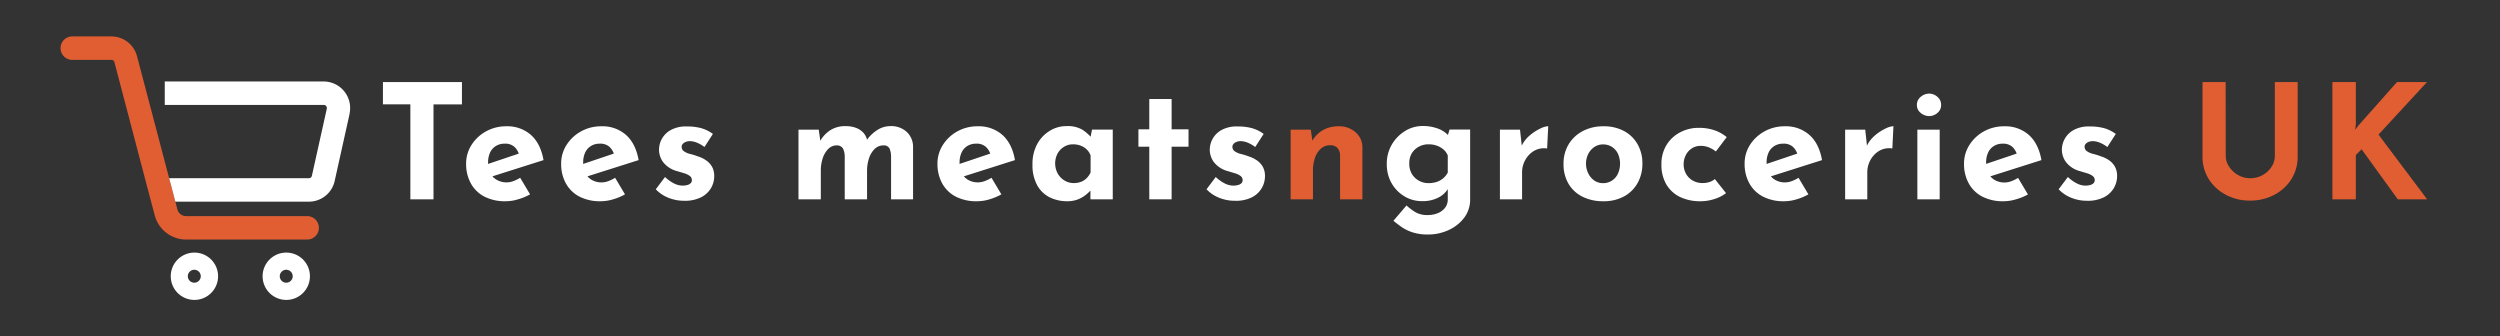 <?xml version="1.0" encoding="UTF-8"?>
<svg xmlns="http://www.w3.org/2000/svg" id="Layer_1" data-name="Layer 1" viewBox="0 0 1066.14 143.48">
  <rect x="0" y="0" width="1066.14" height="143.48" fill="#333333" stroke="none"/>
  <defs>
    <style>.cls-1{fill:#fff;}.cls-2{fill:#e15e32;}</style>
  </defs>
  <path class="cls-1" d="M163.31,35H197v9.52H184.87V85H175V44.48h-11.7Z"></path>
  <path class="cls-1" d="M215.74,85.82a19.11,19.11,0,0,1-9.21-2,13.9,13.9,0,0,1-5.75-5.64,17.09,17.09,0,0,1-2-8.3,14.67,14.67,0,0,1,2.31-8.09A17,17,0,0,1,207.31,56a17.5,17.5,0,0,1,8.63-2.14,15.1,15.1,0,0,1,10.51,3.71q4.11,3.7,5.34,10.71l-23.12,7.34-2.11-5.17,16.73-5.64-2,.88a7.12,7.12,0,0,0-1.94-3.09,5.85,5.85,0,0,0-4.18-1.33,6.91,6.91,0,0,0-3.71,1A6.41,6.41,0,0,0,209,65.05a9.94,9.94,0,0,0-.85,4.25,9.58,9.58,0,0,0,1,4.65A6.86,6.86,0,0,0,212,76.78a8.23,8.23,0,0,0,3.94,1,8.43,8.43,0,0,0,3-.55,16.09,16.09,0,0,0,2.89-1.42l4.22,7.07A23.76,23.76,0,0,1,220.94,85,18.1,18.1,0,0,1,215.74,85.82Z"></path>
  <path class="cls-1" d="M256.27,85.82a19.18,19.18,0,0,1-9.22-2,13.93,13.93,0,0,1-5.74-5.64,17,17,0,0,1-2-8.3,14.67,14.67,0,0,1,2.31-8.09A17,17,0,0,1,247.84,56a17.5,17.5,0,0,1,8.63-2.14A15.13,15.13,0,0,1,267,57.57q4.11,3.7,5.34,10.71L249.2,75.62l-2.11-5.17,16.73-5.64-2,.88a7.1,7.1,0,0,0-1.93-3.09,5.86,5.86,0,0,0-4.19-1.33,6.87,6.87,0,0,0-3.7,1,6.41,6.41,0,0,0-2.45,2.79,9.8,9.8,0,0,0-.85,4.25,9.58,9.58,0,0,0,1,4.65,6.86,6.86,0,0,0,2.79,2.83,8.23,8.23,0,0,0,3.94,1,8.51,8.51,0,0,0,3-.55,16.09,16.09,0,0,0,2.89-1.42l4.21,7.07A23.47,23.47,0,0,1,261.47,85,18.16,18.16,0,0,1,256.27,85.82Z"></path>
  <path class="cls-1" d="M291.83,85.62a17.71,17.71,0,0,1-6.83-1.3,15,15,0,0,1-5.34-3.6l3.94-5.24a16.23,16.23,0,0,0,4,2.83,8.39,8.39,0,0,0,3.37.85,8.17,8.17,0,0,0,2.07-.24,3.31,3.31,0,0,0,1.46-.75,1.71,1.71,0,0,0,.55-1.33,2.16,2.16,0,0,0-.92-1.83,7.79,7.79,0,0,0-2.35-1.12c-.95-.3-2-.6-3.06-.92a11.09,11.09,0,0,1-5.88-3.78,9,9,0,0,1-1.8-5.4,9.64,9.64,0,0,1,5-8.33,13.27,13.27,0,0,1,6.76-1.53,23.07,23.07,0,0,1,6.33.75,15.57,15.57,0,0,1,4.89,2.44l-3.6,5.58A13.42,13.42,0,0,0,297.58,61a8.4,8.4,0,0,0-3-.79,4.84,4.84,0,0,0-2.07.28,3.36,3.36,0,0,0-1.33.88,1.72,1.72,0,0,0-.48,1.16,2.24,2.24,0,0,0,1,2,7.85,7.85,0,0,0,2.69,1.15c1.08.27,2.15.59,3.19,1a12.68,12.68,0,0,1,3.74,1.84,8.32,8.32,0,0,1,2.42,2.75,8.2,8.2,0,0,1,.85,3.85,10.1,10.1,0,0,1-1.4,5.13A10.26,10.26,0,0,1,299,84.12,15.26,15.26,0,0,1,291.83,85.62Z"></path>
  <path class="cls-1" d="M349.16,55.29l.74,5.23-.13-.4a13.4,13.4,0,0,1,4.42-4.66,11.76,11.76,0,0,1,6.39-1.67,12.72,12.72,0,0,1,4.32.68,8.35,8.35,0,0,1,3.16,2,7,7,0,0,1,1.77,3.43l-.34.07a15.81,15.81,0,0,1,4.59-4.49,10.36,10.36,0,0,1,5.61-1.7,9.81,9.81,0,0,1,7,2.48,8.66,8.66,0,0,1,2.69,6.43V85H380V66.64a9.19,9.19,0,0,0-.61-3.23A2.67,2.67,0,0,0,376.83,62a5.31,5.31,0,0,0-3.91,1.6,9.8,9.8,0,0,0-2.38,4.08,17,17,0,0,0-.78,5.13V85h-9.52V66.64a7.76,7.76,0,0,0-.71-3.23A2.93,2.93,0,0,0,356.91,62a5,5,0,0,0-3.78,1.6,10.19,10.19,0,0,0-2.31,4,16.53,16.53,0,0,0-.78,5V85h-9.52V55.29Z"></path>
  <path class="cls-1" d="M416.75,85.82a19.18,19.18,0,0,1-9.22-2,13.93,13.93,0,0,1-5.74-5.64,17,17,0,0,1-2-8.3,14.59,14.59,0,0,1,2.32-8.09A17,17,0,0,1,408.31,56,17.57,17.57,0,0,1,417,53.86a15.13,15.13,0,0,1,10.51,3.71q4.11,3.7,5.33,10.71l-23.12,7.34-2.1-5.17,16.72-5.64-2,.88a7,7,0,0,0-1.94-3.09,5.81,5.81,0,0,0-4.18-1.33,6.87,6.87,0,0,0-3.7,1,6.41,6.41,0,0,0-2.45,2.79,9.8,9.8,0,0,0-.85,4.25,9.58,9.58,0,0,0,1,4.65A6.86,6.86,0,0,0,413,76.78a8.2,8.2,0,0,0,3.94,1,8.51,8.51,0,0,0,3-.55,16.42,16.42,0,0,0,2.89-1.42l4.21,7.07A23.68,23.68,0,0,1,422,85,18.16,18.16,0,0,1,416.75,85.82Z"></path>
  <path class="cls-1" d="M455.17,85.82a16.62,16.62,0,0,1-7.52-1.67A12.44,12.44,0,0,1,442.31,79a17.77,17.77,0,0,1-2-8.84,17.62,17.62,0,0,1,2-8.7,14.93,14.93,0,0,1,5.37-5.68,13.48,13.48,0,0,1,7.08-2,12.53,12.53,0,0,1,6.69,1.46,17.15,17.15,0,0,1,3.78,3.23l-.41,1.16.88-4.35h8.84V85h-9.52V78.54l.75,2c-.09,0-.36.27-.81.79a16.25,16.25,0,0,1-2,1.83A12.76,12.76,0,0,1,459.76,85,12.32,12.32,0,0,1,455.17,85.82Zm2.72-7.75a8.69,8.69,0,0,0,3.06-.51,6.87,6.87,0,0,0,2.38-1.5,8.87,8.87,0,0,0,1.76-2.48V66.3a6.69,6.69,0,0,0-1.63-2.55,7.72,7.72,0,0,0-2.58-1.63,9.31,9.31,0,0,0-3.33-.58,7.19,7.19,0,0,0-3.78,1.06A7.65,7.65,0,0,0,451,65.49a9.09,9.09,0,0,0,.07,8.5A8,8,0,0,0,454,77,7.37,7.37,0,0,0,457.89,78.07Z"></path>
  <path class="cls-1" d="M490.12,42.23h9.52V55.15h7.21v7.41h-7.21V85h-9.52V62.56h-4.63V55.15h4.63Z"></path>
  <path class="cls-1" d="M526.7,85.62a17.71,17.71,0,0,1-6.83-1.3,15,15,0,0,1-5.34-3.6l3.94-5.24a16.23,16.23,0,0,0,4,2.83,8.39,8.39,0,0,0,3.37.85,8.17,8.17,0,0,0,2.07-.24,3.31,3.31,0,0,0,1.46-.75,1.71,1.71,0,0,0,.55-1.33,2.16,2.16,0,0,0-.92-1.83,7.79,7.79,0,0,0-2.35-1.12c-1-.3-2-.6-3.06-.92a11.09,11.09,0,0,1-5.88-3.78,9,9,0,0,1-1.8-5.4,9.64,9.64,0,0,1,5-8.33,13.27,13.27,0,0,1,6.76-1.53,23.07,23.07,0,0,1,6.33.75,15.57,15.57,0,0,1,4.89,2.44l-3.6,5.58A13.42,13.42,0,0,0,532.45,61a8.4,8.4,0,0,0-3-.79,4.84,4.84,0,0,0-2.07.28,3.36,3.36,0,0,0-1.33.88,1.72,1.72,0,0,0-.48,1.16,2.24,2.24,0,0,0,1,2,7.85,7.85,0,0,0,2.69,1.15c1.08.27,2.15.59,3.19,1a12.68,12.68,0,0,1,3.74,1.84,8.32,8.32,0,0,1,2.42,2.75,8.2,8.2,0,0,1,.85,3.85,10.1,10.1,0,0,1-1.4,5.13,10.26,10.26,0,0,1-4.21,3.91A15.23,15.23,0,0,1,526.7,85.62Z"></path>
  <path class="cls-2" d="M559,55.29l.75,5.3-.14-.47A12.37,12.37,0,0,1,564,55.59a13.34,13.34,0,0,1,7-1.73,10.31,10.31,0,0,1,7,2.48A8.4,8.4,0,0,1,581,62.77V85h-9.52V66.3a5.12,5.12,0,0,0-1.06-3.16,4.08,4.08,0,0,0-3.3-1.19,5.58,5.58,0,0,0-3.8,1.43,9.1,9.1,0,0,0-2.52,3.88,16.53,16.53,0,0,0-.88,5.64V85h-9.52V55.29Z"></path>
  <path class="cls-1" d="M609.05,100a20.76,20.76,0,0,1-6.77-.95,18.09,18.09,0,0,1-4.66-2.31c-1.26-.91-2.4-1.77-3.39-2.58l5.57-6.53a26.61,26.61,0,0,0,3.64,2.75,10,10,0,0,0,5.47,1.33,11.06,11.06,0,0,0,4.18-.78,7.47,7.47,0,0,0,3.13-2.28,5.8,5.8,0,0,0,1.19-3.74V78.34l.34,1.7a9.74,9.74,0,0,1-3.94,4,14.33,14.33,0,0,1-7.48,1.73,14.17,14.17,0,0,1-7.45-2.07,15.45,15.45,0,0,1-5.47-5.65,16.08,16.08,0,0,1-2-8.12,15.9,15.9,0,0,1,2.17-8.33,16.64,16.64,0,0,1,5.65-5.75,14,14,0,0,1,7.34-2.11,18.25,18.25,0,0,1,6.7,1.12,10.88,10.88,0,0,1,4.25,2.76l-.34.88,1-3.26h8.77V85a12.79,12.79,0,0,1-2.44,7.72A17,17,0,0,1,618,98,20.47,20.47,0,0,1,609.05,100ZM601,69.7A8.54,8.54,0,0,0,602,74a8,8,0,0,0,3,3,8.13,8.13,0,0,0,4.19,1.09,11.07,11.07,0,0,0,3.5-.51,8.39,8.39,0,0,0,2.72-1.5,8.24,8.24,0,0,0,2-2.48V66.3a6.82,6.82,0,0,0-1.83-2.55,9.11,9.11,0,0,0-2.83-1.63,10.51,10.51,0,0,0-3.56-.58A8.42,8.42,0,0,0,605,62.6a7.89,7.89,0,0,0-3,2.89A8.14,8.14,0,0,0,601,69.7Z"></path>
  <path class="cls-1" d="M648.22,55.29l.88,8.16-.2-1.23a13.68,13.68,0,0,1,3.53-4.52,20.55,20.55,0,0,1,4.46-2.89,9,9,0,0,1,3.36-1l-.47,9.52a8.51,8.51,0,0,0-5.72,1.09,10.29,10.29,0,0,0-3.67,3.94,10.7,10.7,0,0,0-1.29,5V85h-9.45V55.29Z"></path>
  <path class="cls-1" d="M666.78,69.77a15.68,15.68,0,0,1,2.14-8.16,15.27,15.27,0,0,1,6-5.68,18.6,18.6,0,0,1,8.91-2.07,18,18,0,0,1,8.84,2.07,14.46,14.46,0,0,1,5.74,5.68,16.5,16.5,0,0,1,2,8.16,16.69,16.69,0,0,1-2,8.2,14.54,14.54,0,0,1-5.74,5.74,18,18,0,0,1-9,2.11,19.46,19.46,0,0,1-8.74-1.9,14.29,14.29,0,0,1-6-5.51A16.31,16.31,0,0,1,666.78,69.77Zm9.59.07a9,9,0,0,0,1,4.18,7.68,7.68,0,0,0,2.58,3,6.47,6.47,0,0,0,3.68,1.09A6.79,6.79,0,0,0,687.45,77,7.09,7.09,0,0,0,690,74a10.46,10.46,0,0,0,0-8.4,7.23,7.23,0,0,0-2.52-2.92,6.87,6.87,0,0,0-3.87-1.09,6.54,6.54,0,0,0-3.68,1.09,7.86,7.86,0,0,0-2.58,2.92A9,9,0,0,0,676.37,69.84Z"></path>
  <path class="cls-1" d="M736.07,82.35a15.44,15.44,0,0,1-4.93,2.52,19,19,0,0,1-5.81.95A19.76,19.76,0,0,1,716.45,84a13.74,13.74,0,0,1-5.84-5.37,16.29,16.29,0,0,1-2.08-8.47,15.3,15.3,0,0,1,2.25-8.46,14.67,14.67,0,0,1,5.88-5.34,16.66,16.66,0,0,1,7.65-1.84,20.32,20.32,0,0,1,7,1.09,16.86,16.86,0,0,1,5.06,2.86l-4.62,6.12A13.86,13.86,0,0,0,729.1,63a9.12,9.12,0,0,0-3.91-.79,6.67,6.67,0,0,0-3.6,1A7.33,7.33,0,0,0,719,66a8.53,8.53,0,0,0-1,4.08,8.11,8.11,0,0,0,1,4A7.46,7.46,0,0,0,721.89,77a8.2,8.2,0,0,0,4.25,1.06,9.17,9.17,0,0,0,2.89-.44,6.79,6.79,0,0,0,2.28-1.26Z"></path>
  <path class="cls-1" d="M761,85.82a19.11,19.11,0,0,1-9.21-2A13.9,13.9,0,0,1,746,78.14a17,17,0,0,1-2-8.3,14.67,14.67,0,0,1,2.31-8.09A17,17,0,0,1,752.53,56a17.5,17.5,0,0,1,8.63-2.14,15.11,15.11,0,0,1,10.51,3.71q4.11,3.7,5.34,10.71l-23.12,7.34-2.11-5.17,16.73-5.64-2,.88a7.12,7.12,0,0,0-1.94-3.09,5.85,5.85,0,0,0-4.18-1.33,6.88,6.88,0,0,0-3.71,1,6.41,6.41,0,0,0-2.45,2.79,9.8,9.8,0,0,0-.85,4.25,9.58,9.58,0,0,0,1,4.65,6.86,6.86,0,0,0,2.79,2.83,8.23,8.23,0,0,0,3.94,1,8.47,8.47,0,0,0,3-.55,16.09,16.09,0,0,0,2.89-1.42l4.21,7.07A23.47,23.47,0,0,1,766.16,85,18.1,18.1,0,0,1,761,85.82Z"></path>
  <path class="cls-1" d="M795.44,55.29l.88,8.16-.2-1.23a13.68,13.68,0,0,1,3.53-4.52,20.55,20.55,0,0,1,4.46-2.89,9,9,0,0,1,3.36-1L807,63.31a8.5,8.5,0,0,0-5.72,1.09,10.29,10.29,0,0,0-3.67,3.94,10.7,10.7,0,0,0-1.29,5V85h-9.45V55.29Z"></path>
  <path class="cls-1" d="M817.47,44.75a4.28,4.28,0,0,1,1.66-3.47,5.53,5.53,0,0,1,3.57-1.36,5.25,5.25,0,0,1,3.5,1.36,4.34,4.34,0,0,1,1.6,3.47,4.24,4.24,0,0,1-1.6,3.43,5.32,5.32,0,0,1-3.5,1.33,5.6,5.6,0,0,1-3.57-1.33A4.18,4.18,0,0,1,817.47,44.75Zm.2,10.54h9.52V85h-9.52Z"></path>
  <path class="cls-1" d="M854.53,85.82a19.18,19.18,0,0,1-9.22-2,13.93,13.93,0,0,1-5.74-5.64,17,17,0,0,1-2-8.3,14.68,14.68,0,0,1,2.32-8.09A17,17,0,0,1,846.09,56a17.57,17.57,0,0,1,8.64-2.14,15.13,15.13,0,0,1,10.51,3.71q4.11,3.7,5.34,10.71l-23.12,7.34-2.11-5.17,16.73-5.64-2,.88a7.1,7.1,0,0,0-1.93-3.09A5.86,5.86,0,0,0,854,61.27a6.87,6.87,0,0,0-3.7,1,6.41,6.41,0,0,0-2.45,2.79A9.8,9.8,0,0,0,847,69.3,9.58,9.58,0,0,0,848,74a6.86,6.86,0,0,0,2.79,2.83,8.2,8.2,0,0,0,3.94,1,8.51,8.51,0,0,0,3-.55,16.42,16.42,0,0,0,2.89-1.42l4.21,7.07A23.68,23.68,0,0,1,859.73,85,18.16,18.16,0,0,1,854.53,85.82Z"></path>
  <path class="cls-1" d="M890.09,85.62a17.68,17.68,0,0,1-6.83-1.3,15,15,0,0,1-5.34-3.6l3.94-5.24a16.23,16.23,0,0,0,4,2.83,8.35,8.35,0,0,0,3.36.85,8.26,8.26,0,0,0,2.08-.24,3.31,3.31,0,0,0,1.46-.75,1.74,1.74,0,0,0,.54-1.33,2.15,2.15,0,0,0-.91-1.83,7.91,7.91,0,0,0-2.35-1.12c-1-.3-2-.6-3.06-.92a11.09,11.09,0,0,1-5.88-3.78,9,9,0,0,1-1.8-5.4,9.66,9.66,0,0,1,5-8.33,13.31,13.31,0,0,1,6.77-1.53,22.94,22.94,0,0,1,6.32.75,15.52,15.52,0,0,1,4.9,2.44l-3.6,5.58A13.66,13.66,0,0,0,895.84,61a8.45,8.45,0,0,0-3-.79,4.91,4.91,0,0,0-2.08.28,3.32,3.32,0,0,0-1.32.88A1.72,1.72,0,0,0,889,62.5a2.24,2.24,0,0,0,1,2,7.88,7.88,0,0,0,2.68,1.15c1.09.27,2.16.59,3.2,1a12.68,12.68,0,0,1,3.74,1.84A8.17,8.17,0,0,1,902,71.23a8.08,8.08,0,0,1,.85,3.85,10.09,10.09,0,0,1-1.39,5.13,10.28,10.28,0,0,1-4.22,3.91A15.19,15.19,0,0,1,890.09,85.62Z"></path>
  <path class="cls-2" d="M949.18,66.51a8.17,8.17,0,0,0,1.43,4.55,11,11,0,0,0,3.77,3.54A10.06,10.06,0,0,0,959.52,76a10.7,10.7,0,0,0,9.21-4.9,8.28,8.28,0,0,0,1.39-4.55V35h9.73V66.71a17.74,17.74,0,0,1-2.72,9.76,18.89,18.89,0,0,1-7.34,6.66,21.88,21.88,0,0,1-10.27,2.42,21.51,21.51,0,0,1-10.17-2.42A18.94,18.94,0,0,1,942,76.47a17.74,17.74,0,0,1-2.72-9.76V35h9.86Z"></path>
  <path class="cls-2" d="M1004.67,52.77l-.27,2.52,1.49-1.91L1022.21,35H1035L1014.33,57.4,1035.06,85h-12.51l-15.43-21.35-2.45,2.45V85h-10V35h10Z"></path>
  <path class="cls-2" d="M136,97.16a5,5,0,0,1-5,5H79.35A13.83,13.83,0,0,1,66,91.86L64.44,86,61.8,76l-13-49.47a1.28,1.28,0,0,0-1.24-1H30.82a5,5,0,0,1,0-10H47.53A11.29,11.29,0,0,1,58.44,24l13.7,52,2.64,10,.87,3.31a3.83,3.83,0,0,0,3.7,2.85H131A5,5,0,0,1,136,97.16Z"></path>
  <path class="cls-1" d="M149.1,48.5l-6.37,28.64a11.25,11.25,0,0,1-11,8.86H74.78L72.14,76h59.55A1.31,1.31,0,0,0,133,75l6.37-28.64a1.33,1.33,0,0,0-1.29-1.61H70.26v-10h67.79a11.32,11.32,0,0,1,11,13.78Z"></path>
  <path class="cls-1" d="M82.87,107.72A10.09,10.09,0,1,0,93,117.8,10.08,10.08,0,0,0,82.87,107.72Zm0,12.84a2.76,2.76,0,1,1,2.75-2.76A2.76,2.76,0,0,1,82.87,120.56Z"></path>
  <path class="cls-1" d="M122.08,107.72a10.09,10.09,0,1,0,10.09,10.08A10.08,10.08,0,0,0,122.08,107.72Zm0,12.84a2.76,2.76,0,1,1,2.75-2.76A2.76,2.76,0,0,1,122.08,120.56Z"></path>
</svg>
